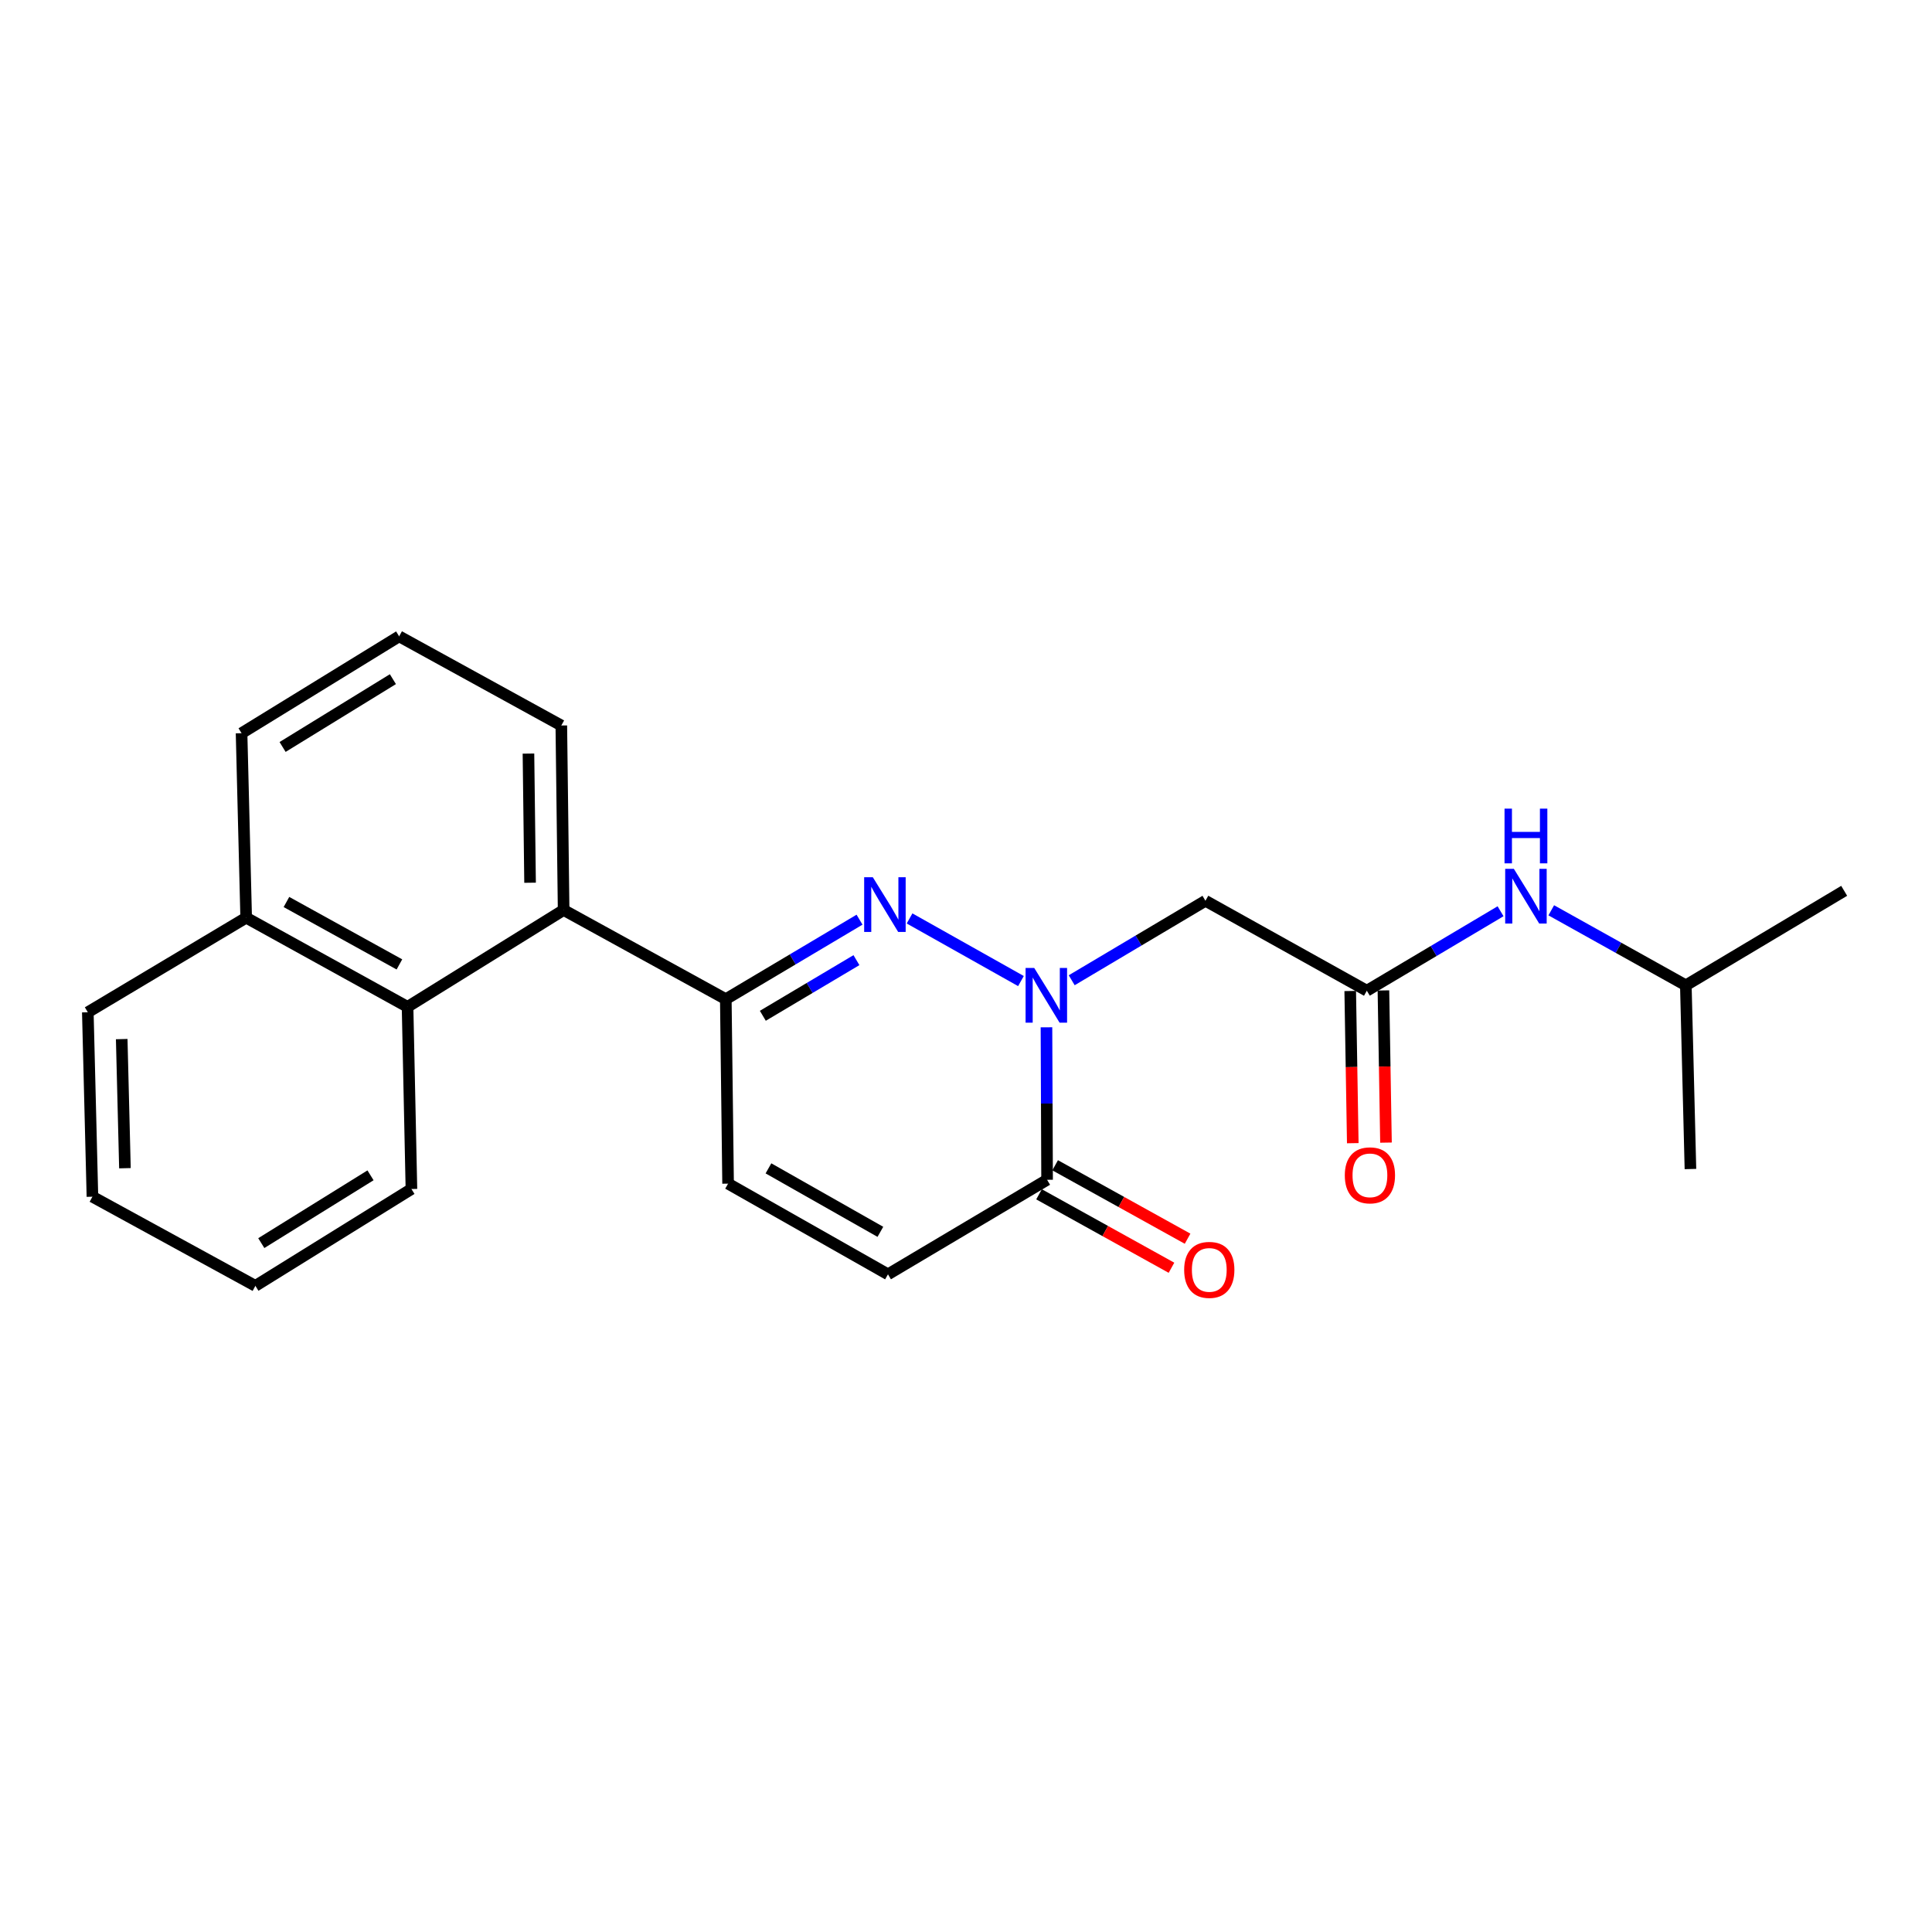 <?xml version='1.0' encoding='iso-8859-1'?>
<svg version='1.1' baseProfile='full'
              xmlns='http://www.w3.org/2000/svg'
                      xmlns:rdkit='http://www.rdkit.org/xml'
                      xmlns:xlink='http://www.w3.org/1999/xlink'
                  xml:space='preserve'
width='1000px' height='1000px' viewBox='0 0 1000 1000'>
<!-- END OF HEADER -->
<rect style='opacity:1.0;fill:#FFFFFF;stroke:none' width='1000' height='1000' x='0' y='0'> </rect>
<path class='bond-0' d='M 528.443,507.795 L 470.789,475.386' style='fill:none;fill-rule:evenodd;stroke:#0000FF;stroke-width:6px;stroke-linecap:butt;stroke-linejoin:miter;stroke-opacity:1' />
<path class='bond-2' d='M 541.647,531.726 L 541.809,571.191' style='fill:none;fill-rule:evenodd;stroke:#0000FF;stroke-width:6px;stroke-linecap:butt;stroke-linejoin:miter;stroke-opacity:1' />
<path class='bond-2' d='M 541.809,571.191 L 541.971,610.656' style='fill:none;fill-rule:evenodd;stroke:#000000;stroke-width:6px;stroke-linecap:butt;stroke-linejoin:miter;stroke-opacity:1' />
<path class='bond-3' d='M 554.714,507.375 L 589.325,486.81' style='fill:none;fill-rule:evenodd;stroke:#0000FF;stroke-width:6px;stroke-linecap:butt;stroke-linejoin:miter;stroke-opacity:1' />
<path class='bond-3' d='M 589.325,486.81 L 623.936,466.246' style='fill:none;fill-rule:evenodd;stroke:#000000;stroke-width:6px;stroke-linecap:butt;stroke-linejoin:miter;stroke-opacity:1' />
<path class='bond-1' d='M 444.894,476.021 L 410.283,496.593' style='fill:none;fill-rule:evenodd;stroke:#0000FF;stroke-width:6px;stroke-linecap:butt;stroke-linejoin:miter;stroke-opacity:1' />
<path class='bond-1' d='M 410.283,496.593 L 375.673,517.165' style='fill:none;fill-rule:evenodd;stroke:#000000;stroke-width:6px;stroke-linecap:butt;stroke-linejoin:miter;stroke-opacity:1' />
<path class='bond-1' d='M 443.294,496.969 L 419.066,511.369' style='fill:none;fill-rule:evenodd;stroke:#0000FF;stroke-width:6px;stroke-linecap:butt;stroke-linejoin:miter;stroke-opacity:1' />
<path class='bond-1' d='M 419.066,511.369 L 394.839,525.77' style='fill:none;fill-rule:evenodd;stroke:#000000;stroke-width:6px;stroke-linecap:butt;stroke-linejoin:miter;stroke-opacity:1' />
<path class='bond-4' d='M 375.673,517.165 L 291.731,471.012' style='fill:none;fill-rule:evenodd;stroke:#000000;stroke-width:6px;stroke-linecap:butt;stroke-linejoin:miter;stroke-opacity:1' />
<path class='bond-23' d='M 375.673,517.165 L 376.857,612.652' style='fill:none;fill-rule:evenodd;stroke:#000000;stroke-width:6px;stroke-linecap:butt;stroke-linejoin:miter;stroke-opacity:1' />
<path class='bond-7' d='M 541.971,610.656 L 459.614,659.589' style='fill:none;fill-rule:evenodd;stroke:#000000;stroke-width:6px;stroke-linecap:butt;stroke-linejoin:miter;stroke-opacity:1' />
<path class='bond-10' d='M 537.803,618.173 L 572.078,637.18' style='fill:none;fill-rule:evenodd;stroke:#000000;stroke-width:6px;stroke-linecap:butt;stroke-linejoin:miter;stroke-opacity:1' />
<path class='bond-10' d='M 572.078,637.18 L 606.354,656.188' style='fill:none;fill-rule:evenodd;stroke:#FF0000;stroke-width:6px;stroke-linecap:butt;stroke-linejoin:miter;stroke-opacity:1' />
<path class='bond-10' d='M 546.139,603.14 L 580.415,622.147' style='fill:none;fill-rule:evenodd;stroke:#000000;stroke-width:6px;stroke-linecap:butt;stroke-linejoin:miter;stroke-opacity:1' />
<path class='bond-10' d='M 580.415,622.147 L 614.69,641.155' style='fill:none;fill-rule:evenodd;stroke:#FF0000;stroke-width:6px;stroke-linecap:butt;stroke-linejoin:miter;stroke-opacity:1' />
<path class='bond-5' d='M 623.936,466.246 L 707.467,512.791' style='fill:none;fill-rule:evenodd;stroke:#000000;stroke-width:6px;stroke-linecap:butt;stroke-linejoin:miter;stroke-opacity:1' />
<path class='bond-8' d='M 291.731,471.012 L 210.95,521.147' style='fill:none;fill-rule:evenodd;stroke:#000000;stroke-width:6px;stroke-linecap:butt;stroke-linejoin:miter;stroke-opacity:1' />
<path class='bond-13' d='M 291.731,471.012 L 290.537,375.515' style='fill:none;fill-rule:evenodd;stroke:#000000;stroke-width:6px;stroke-linecap:butt;stroke-linejoin:miter;stroke-opacity:1' />
<path class='bond-13' d='M 274.364,456.902 L 273.528,390.054' style='fill:none;fill-rule:evenodd;stroke:#000000;stroke-width:6px;stroke-linecap:butt;stroke-linejoin:miter;stroke-opacity:1' />
<path class='bond-9' d='M 707.467,512.791 L 742.077,492.227' style='fill:none;fill-rule:evenodd;stroke:#000000;stroke-width:6px;stroke-linecap:butt;stroke-linejoin:miter;stroke-opacity:1' />
<path class='bond-9' d='M 742.077,492.227 L 776.688,471.663' style='fill:none;fill-rule:evenodd;stroke:#0000FF;stroke-width:6px;stroke-linecap:butt;stroke-linejoin:miter;stroke-opacity:1' />
<path class='bond-11' d='M 698.873,512.936 L 699.535,552.321' style='fill:none;fill-rule:evenodd;stroke:#000000;stroke-width:6px;stroke-linecap:butt;stroke-linejoin:miter;stroke-opacity:1' />
<path class='bond-11' d='M 699.535,552.321 L 700.197,591.706' style='fill:none;fill-rule:evenodd;stroke:#FF0000;stroke-width:6px;stroke-linecap:butt;stroke-linejoin:miter;stroke-opacity:1' />
<path class='bond-11' d='M 716.06,512.647 L 716.722,552.032' style='fill:none;fill-rule:evenodd;stroke:#000000;stroke-width:6px;stroke-linecap:butt;stroke-linejoin:miter;stroke-opacity:1' />
<path class='bond-11' d='M 716.722,552.032 L 717.384,591.417' style='fill:none;fill-rule:evenodd;stroke:#FF0000;stroke-width:6px;stroke-linecap:butt;stroke-linejoin:miter;stroke-opacity:1' />
<path class='bond-6' d='M 376.857,612.652 L 459.614,659.589' style='fill:none;fill-rule:evenodd;stroke:#000000;stroke-width:6px;stroke-linecap:butt;stroke-linejoin:miter;stroke-opacity:1' />
<path class='bond-6' d='M 397.751,604.741 L 455.681,637.596' style='fill:none;fill-rule:evenodd;stroke:#000000;stroke-width:6px;stroke-linecap:butt;stroke-linejoin:miter;stroke-opacity:1' />
<path class='bond-12' d='M 210.95,521.147 L 127.419,474.994' style='fill:none;fill-rule:evenodd;stroke:#000000;stroke-width:6px;stroke-linecap:butt;stroke-linejoin:miter;stroke-opacity:1' />
<path class='bond-12' d='M 206.734,499.179 L 148.262,466.871' style='fill:none;fill-rule:evenodd;stroke:#000000;stroke-width:6px;stroke-linecap:butt;stroke-linejoin:miter;stroke-opacity:1' />
<path class='bond-15' d='M 210.95,521.147 L 212.956,615.431' style='fill:none;fill-rule:evenodd;stroke:#000000;stroke-width:6px;stroke-linecap:butt;stroke-linejoin:miter;stroke-opacity:1' />
<path class='bond-14' d='M 802.932,471.168 L 837.756,490.585' style='fill:none;fill-rule:evenodd;stroke:#0000FF;stroke-width:6px;stroke-linecap:butt;stroke-linejoin:miter;stroke-opacity:1' />
<path class='bond-14' d='M 837.756,490.585 L 872.581,510.003' style='fill:none;fill-rule:evenodd;stroke:#000000;stroke-width:6px;stroke-linecap:butt;stroke-linejoin:miter;stroke-opacity:1' />
<path class='bond-18' d='M 127.419,474.994 L 45.455,523.945' style='fill:none;fill-rule:evenodd;stroke:#000000;stroke-width:6px;stroke-linecap:butt;stroke-linejoin:miter;stroke-opacity:1' />
<path class='bond-24' d='M 127.419,474.994 L 125.032,379.507' style='fill:none;fill-rule:evenodd;stroke:#000000;stroke-width:6px;stroke-linecap:butt;stroke-linejoin:miter;stroke-opacity:1' />
<path class='bond-16' d='M 290.537,375.515 L 206.596,329.371' style='fill:none;fill-rule:evenodd;stroke:#000000;stroke-width:6px;stroke-linecap:butt;stroke-linejoin:miter;stroke-opacity:1' />
<path class='bond-19' d='M 872.581,510.003 L 954.545,461.089' style='fill:none;fill-rule:evenodd;stroke:#000000;stroke-width:6px;stroke-linecap:butt;stroke-linejoin:miter;stroke-opacity:1' />
<path class='bond-20' d='M 872.581,510.003 L 874.968,605.089' style='fill:none;fill-rule:evenodd;stroke:#000000;stroke-width:6px;stroke-linecap:butt;stroke-linejoin:miter;stroke-opacity:1' />
<path class='bond-21' d='M 212.956,615.431 L 132.194,665.558' style='fill:none;fill-rule:evenodd;stroke:#000000;stroke-width:6px;stroke-linecap:butt;stroke-linejoin:miter;stroke-opacity:1' />
<path class='bond-21' d='M 191.777,608.345 L 135.244,643.434' style='fill:none;fill-rule:evenodd;stroke:#000000;stroke-width:6px;stroke-linecap:butt;stroke-linejoin:miter;stroke-opacity:1' />
<path class='bond-17' d='M 206.596,329.371 L 125.032,379.507' style='fill:none;fill-rule:evenodd;stroke:#000000;stroke-width:6px;stroke-linecap:butt;stroke-linejoin:miter;stroke-opacity:1' />
<path class='bond-17' d='M 203.363,351.535 L 146.268,386.63' style='fill:none;fill-rule:evenodd;stroke:#000000;stroke-width:6px;stroke-linecap:butt;stroke-linejoin:miter;stroke-opacity:1' />
<path class='bond-25' d='M 45.455,523.945 L 47.842,619.413' style='fill:none;fill-rule:evenodd;stroke:#000000;stroke-width:6px;stroke-linecap:butt;stroke-linejoin:miter;stroke-opacity:1' />
<path class='bond-25' d='M 62.997,537.836 L 64.668,604.664' style='fill:none;fill-rule:evenodd;stroke:#000000;stroke-width:6px;stroke-linecap:butt;stroke-linejoin:miter;stroke-opacity:1' />
<path class='bond-22' d='M 132.194,665.558 L 47.842,619.413' style='fill:none;fill-rule:evenodd;stroke:#000000;stroke-width:6px;stroke-linecap:butt;stroke-linejoin:miter;stroke-opacity:1' />
<path  class='atom-0' d='M 535.319 501.019
L 544.599 516.019
Q 545.519 517.499, 546.999 520.179
Q 548.479 522.859, 548.559 523.019
L 548.559 501.019
L 552.319 501.019
L 552.319 529.339
L 548.439 529.339
L 538.479 512.939
Q 537.319 511.019, 536.079 508.819
Q 534.879 506.619, 534.519 505.939
L 534.519 529.339
L 530.839 529.339
L 530.839 501.019
L 535.319 501.019
' fill='#0000FF'/>
<path  class='atom-1' d='M 451.769 454.053
L 461.049 469.053
Q 461.969 470.533, 463.449 473.213
Q 464.929 475.893, 465.009 476.053
L 465.009 454.053
L 468.769 454.053
L 468.769 482.373
L 464.889 482.373
L 454.929 465.973
Q 453.769 464.053, 452.529 461.853
Q 451.329 459.653, 450.969 458.973
L 450.969 482.373
L 447.289 482.373
L 447.289 454.053
L 451.769 454.053
' fill='#0000FF'/>
<path  class='atom-10' d='M 783.563 449.699
L 792.843 464.699
Q 793.763 466.179, 795.243 468.859
Q 796.723 471.539, 796.803 471.699
L 796.803 449.699
L 800.563 449.699
L 800.563 478.019
L 796.683 478.019
L 786.723 461.619
Q 785.563 459.699, 784.323 457.499
Q 783.123 455.299, 782.763 454.619
L 782.763 478.019
L 779.083 478.019
L 779.083 449.699
L 783.563 449.699
' fill='#0000FF'/>
<path  class='atom-10' d='M 778.743 418.547
L 782.583 418.547
L 782.583 430.587
L 797.063 430.587
L 797.063 418.547
L 800.903 418.547
L 800.903 446.867
L 797.063 446.867
L 797.063 433.787
L 782.583 433.787
L 782.583 446.867
L 778.743 446.867
L 778.743 418.547
' fill='#0000FF'/>
<path  class='atom-11' d='M 612.922 657.291
Q 612.922 650.491, 616.282 646.691
Q 619.642 642.891, 625.922 642.891
Q 632.202 642.891, 635.562 646.691
Q 638.922 650.491, 638.922 657.291
Q 638.922 664.171, 635.522 668.091
Q 632.122 671.971, 625.922 671.971
Q 619.682 671.971, 616.282 668.091
Q 612.922 664.211, 612.922 657.291
M 625.922 668.771
Q 630.242 668.771, 632.562 665.891
Q 634.922 662.971, 634.922 657.291
Q 634.922 651.731, 632.562 648.931
Q 630.242 646.091, 625.922 646.091
Q 621.602 646.091, 619.242 648.891
Q 616.922 651.691, 616.922 657.291
Q 616.922 663.011, 619.242 665.891
Q 621.602 668.771, 625.922 668.771
' fill='#FF0000'/>
<path  class='atom-12' d='M 696.071 608.349
Q 696.071 601.549, 699.431 597.749
Q 702.791 593.949, 709.071 593.949
Q 715.351 593.949, 718.711 597.749
Q 722.071 601.549, 722.071 608.349
Q 722.071 615.229, 718.671 619.149
Q 715.271 623.029, 709.071 623.029
Q 702.831 623.029, 699.431 619.149
Q 696.071 615.269, 696.071 608.349
M 709.071 619.829
Q 713.391 619.829, 715.711 616.949
Q 718.071 614.029, 718.071 608.349
Q 718.071 602.789, 715.711 599.989
Q 713.391 597.149, 709.071 597.149
Q 704.751 597.149, 702.391 599.949
Q 700.071 602.749, 700.071 608.349
Q 700.071 614.069, 702.391 616.949
Q 704.751 619.829, 709.071 619.829
' fill='#FF0000'/>
</svg>
